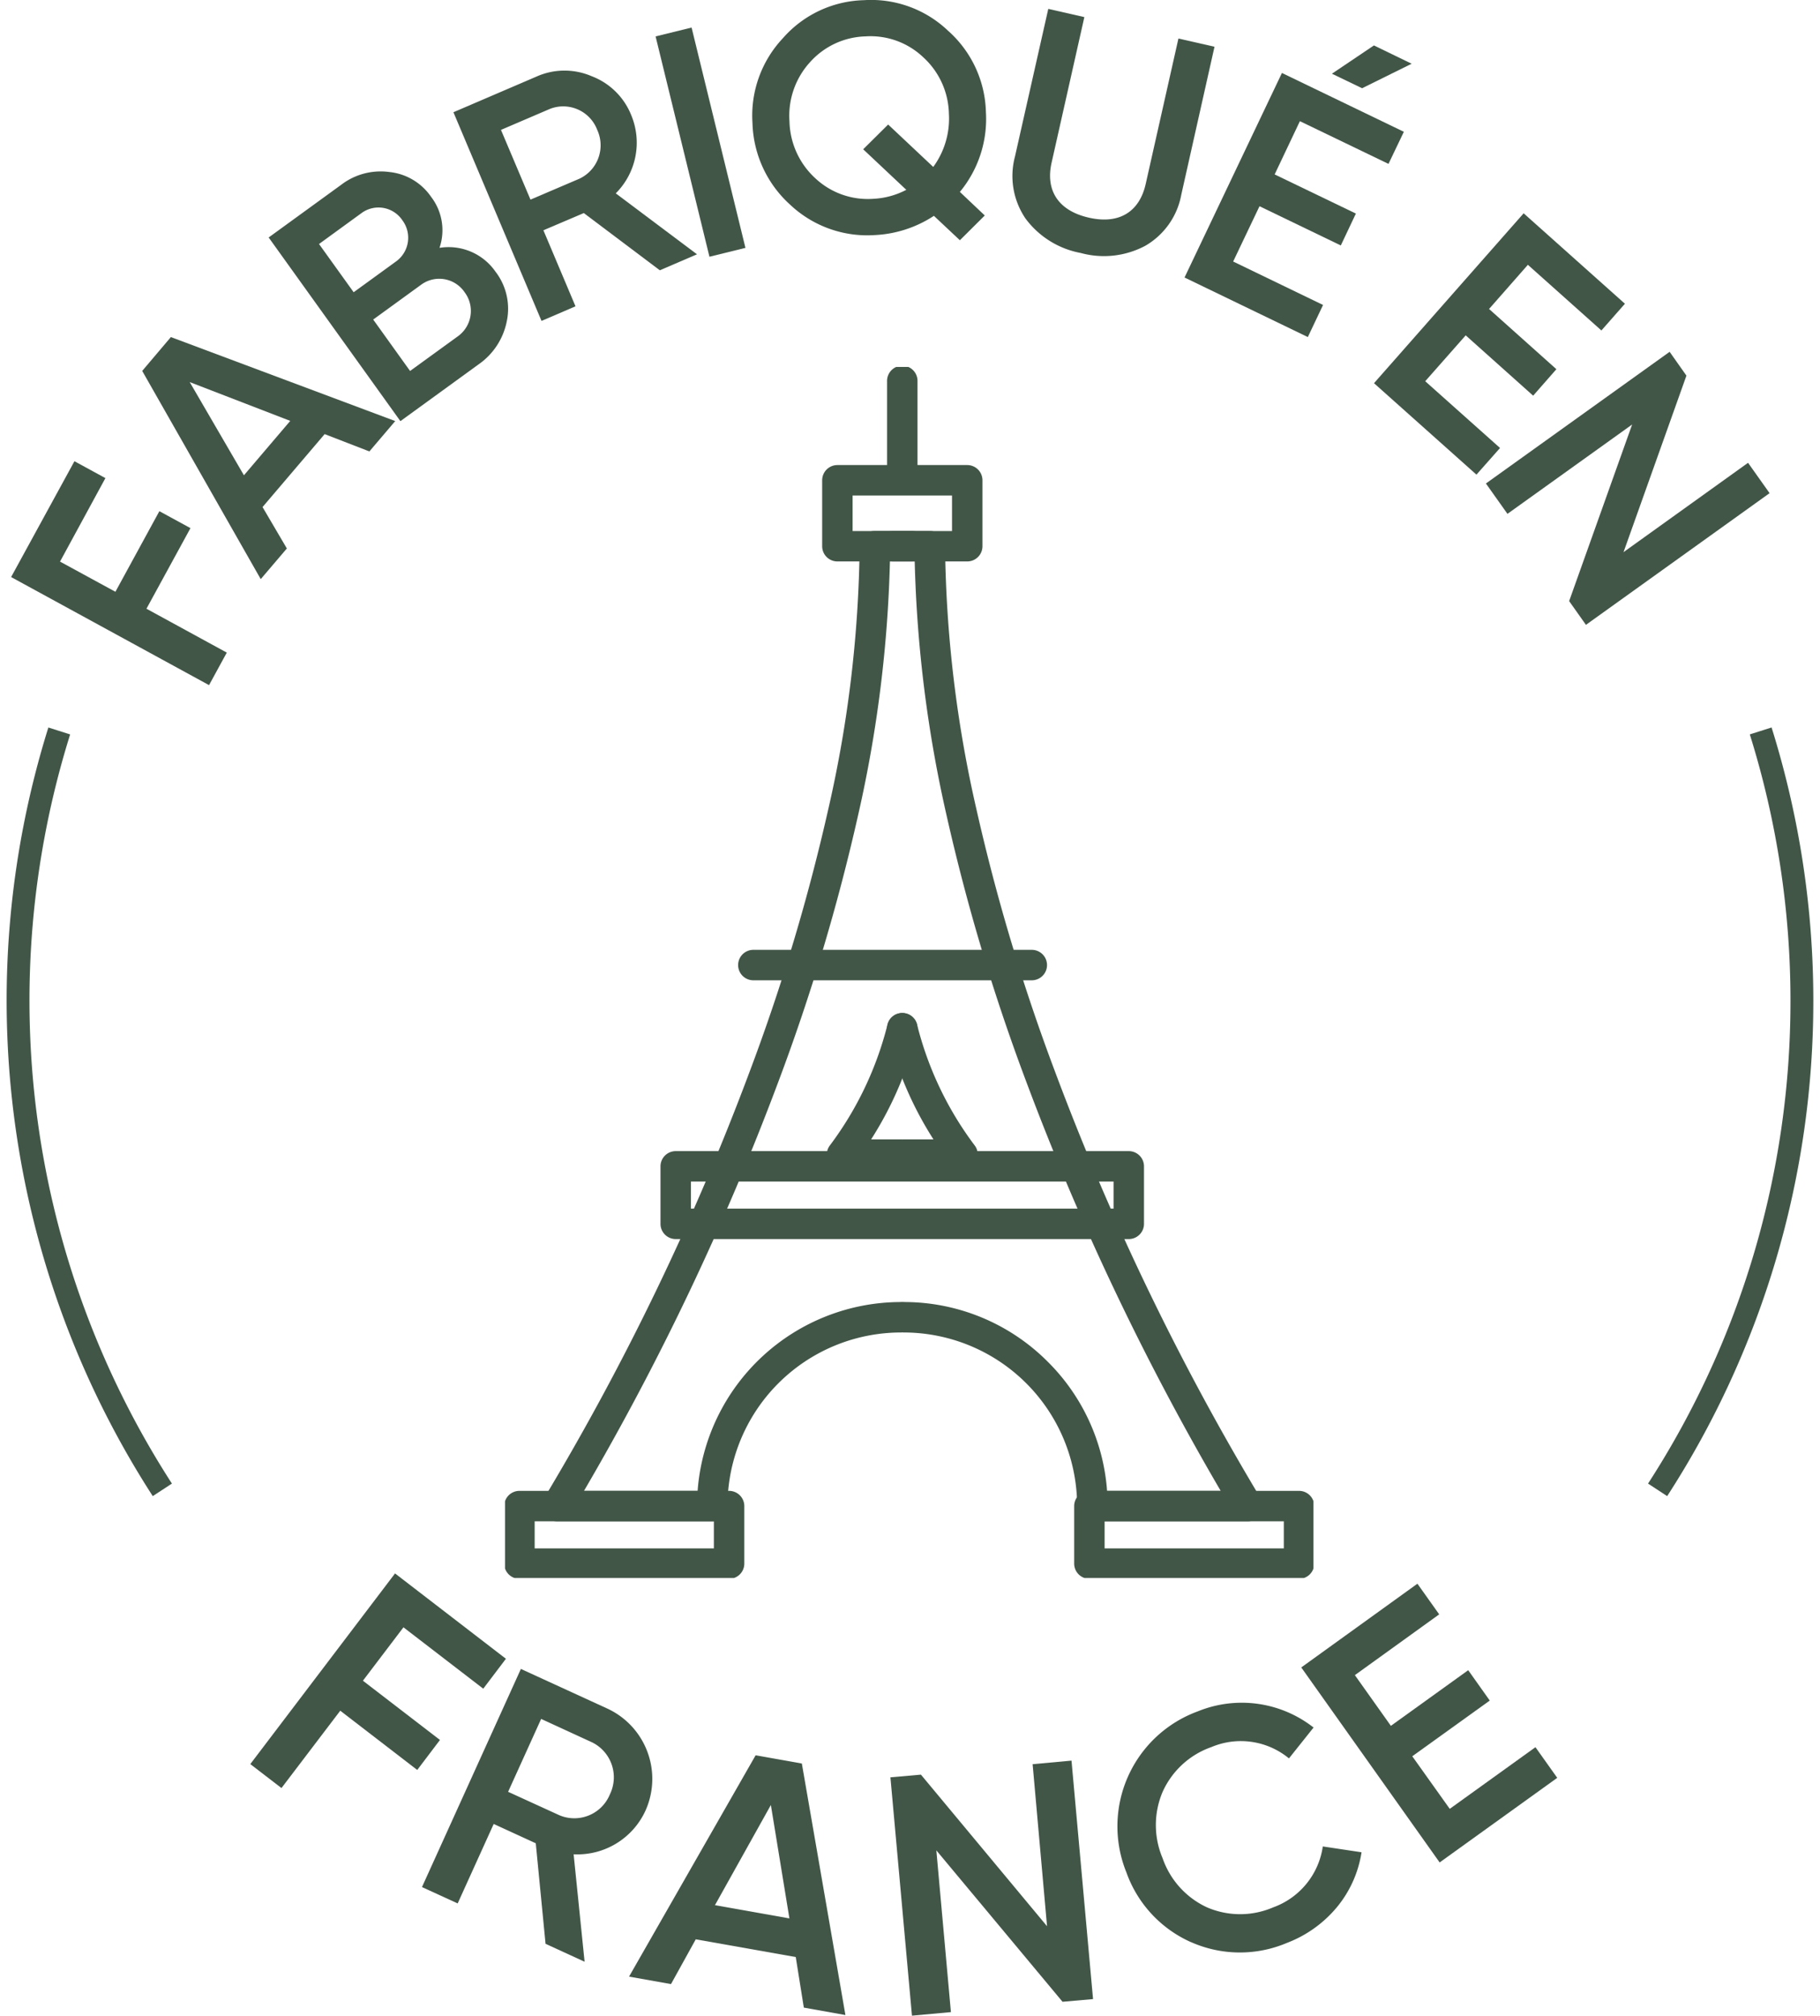 <svg id="fabriqué_en_france" data-name="fabriqué en france" xmlns="http://www.w3.org/2000/svg" xmlns:xlink="http://www.w3.org/1999/xlink" width="135.167" height="149.688" viewBox="0 0 135.167 149.688">
  <defs>
    <clipPath id="clip-path">
      <rect id="Rectangle_114" data-name="Rectangle 114" width="135.167" height="149.688" fill="#425648"/>
    </clipPath>
    <clipPath id="clip-path-2">
      <rect id="Rectangle_127" data-name="Rectangle 127" width="60.042" height="89.937" fill="#425648"/>
    </clipPath>
  </defs>
  <g id="fabriqué_en_france-2" data-name="fabriqué en france" style="isolation: isolate">
    <g id="Groupe_103" data-name="Groupe 103">
      <path id="Tracé_455" data-name="Tracé 455" d="M.154,14.948l14.7,8.026,1.318-2.416L10.206,17.3l3.268-5.985-2.309-1.259L7.9,16.041,3.787,13.8l3.37-6.2-2.3-1.254Z" transform="translate(0.671 27.905)" fill="#425648"/>
      <path id="Tracé_456" data-name="Tracé 456" d="M18.843,13.128l-3.322-1.286-4.613,5.417,1.806,3.075-1.94,2.277L1.971,7.149,4.1,4.636l16.663,6.237ZM9.526,14.9l3.44-4.04L5.5,7.979Z" transform="translate(8.59 20.396)" fill="#425648"/>
      <g id="Groupe_102" data-name="Groupe 102" transform="translate(0 0)">
        <g id="Groupe_101" data-name="Groupe 101" clip-path="url(#clip-path)">
          <path id="Tracé_457" data-name="Tracé 457" d="M20.591,9.834a4.509,4.509,0,0,1,.82,3.646,5.091,5.091,0,0,1-2.095,3.209l-5.808,4.218L3.724,7.267,9.109,3.356a4.814,4.814,0,0,1,3.59-.949,4.288,4.288,0,0,1,3.086,1.839,4.064,4.064,0,0,1,.627,3.792,4.237,4.237,0,0,1,4.179,1.8M7.464,7.752l2.572,3.582,3.156-2.292a2.167,2.167,0,0,0,.461-3.053,2.13,2.13,0,0,0-3.038-.529ZM17.81,14.581a2.315,2.315,0,0,0,.466-3.247,2.273,2.273,0,0,0-3.209-.572l-3.579,2.6,2.738,3.819Z" transform="translate(16.229 10.368)" fill="#425648"/>
          <path id="Tracé_458" data-name="Tracé 458" d="M21.614,15.8l-5.647-4.25-3,1.278,2.384,5.647L12.827,19.56,6.285,4.063l6.146-2.638a5.1,5.1,0,0,1,4.12-.038,5.13,5.13,0,0,1,2.942,2.9,5.317,5.317,0,0,1-1.152,5.8l6.033,4.526ZM9.816,5.374l2.191,5.178L15.64,9a2.741,2.741,0,0,0,1.323-3.63,2.7,2.7,0,0,0-3.515-1.553Z" transform="translate(27.39 4.272)" fill="#425648"/>
          <path id="Tracé_550" data-name="Tracé 550" d="M.368.063l2.753,0L3.094,16.907l-2.753,0Z" transform="matrix(0.971, -0.239, 0.239, 0.971, 48.317, 2.731)" fill="#425648"/>
          <path id="Tracé_459" data-name="Tracé 459" d="M25.843,14.251,27.691,16l-1.849,1.839-1.929-1.812a8.76,8.76,0,0,1-4.41,1.429,8.345,8.345,0,0,1-6.247-2.238,8.49,8.49,0,0,1-2.818-6.084,8.387,8.387,0,0,1,2.25-6.289A8.275,8.275,0,0,1,18.711.011a8.275,8.275,0,0,1,6.247,2.265,8.352,8.352,0,0,1,2.818,6.057,8.5,8.5,0,0,1-1.934,5.917m-3.981-.156-3.2-3.01,1.854-1.839,3.349,3.15a6.072,6.072,0,0,0,1.163-3.938A5.845,5.845,0,0,0,23.11,4.24,5.682,5.682,0,0,0,18.834,2.7a5.736,5.736,0,0,0-4.126,1.92,5.9,5.9,0,0,0-1.522,4.385A5.914,5.914,0,0,0,15.1,13.232a5.7,5.7,0,0,0,4.281,1.532,5.889,5.889,0,0,0,2.481-.669" transform="translate(45.446 0.002)" fill="#425648"/>
          <path id="Tracé_460" data-name="Tracé 460" d="M16.685.122l2.679.61L16.931,11.546c-.45,1.99.429,3.544,2.759,4.078s3.777-.5,4.227-2.487L26.351,2.323l2.679.61L26.565,13.914a5.539,5.539,0,0,1-2.674,3.8,6.533,6.533,0,0,1-4.8.534,6.593,6.593,0,0,1-4.1-2.562,5.611,5.611,0,0,1-.782-4.59Z" transform="translate(61.168 0.538)" fill="#425648"/>
          <path id="Tracé_461" data-name="Tracé 461" d="M20.03,16.668l6.676,3.226-1.131,2.384-9.157-4.423L23.652,2.665l9.055,4.369L31.566,9.418l-6.58-3.172L23.111,10.2l6.033,2.907-1.12,2.368-6.038-2.913ZM33.286,1.98,29.605,3.8l-2.24-1.079,3.118-2.1Z" transform="translate(71.554 2.753)" fill="#425648"/>
          <path id="Tracé_462" data-name="Tracé 462" d="M22.849,15.407l5.556,4.957-1.752,1.98-7.608-6.791L30.158,2.936,37.68,9.652l-1.747,1.985-5.46-4.876-2.883,3.28,5,4.472L30.865,16.48,25.855,12Z" transform="translate(82.999 12.904)" fill="#425648"/>
          <path id="Tracé_463" data-name="Tracé 463" d="M40.062,13.085l1.6,2.255L28.023,25.119l-1.248-1.764,4.678-13.113-9.259,6.635-1.6-2.255L34.238,4.843l1.248,1.769L30.814,19.72Z" transform="translate(89.761 21.283)" fill="#425648"/>
          <path id="Tracé_464" data-name="Tracé 464" d="M20.77,30.222l-5.926-4.558-3.011,3.965,5.722,4.4-1.688,2.228-5.717-4.4L5.784,37.6,3.469,35.821,14.218,21.662,22.453,28Z" transform="translate(15.12 95.183)" fill="#425648"/>
          <path id="Tracé_465" data-name="Tracé 465" d="M15.027,43.388,14.3,35.923l-3.124-1.435L8.5,40.389,5.849,39.175l7.346-16.2,6.435,2.951a5.752,5.752,0,0,1,2.813,7.584,5.562,5.562,0,0,1-5.331,3.231l.814,7.978Zm-.327-16.7L12.246,32.1l3.8,1.737A2.851,2.851,0,0,0,19.8,32.3a2.891,2.891,0,0,0-1.307-3.867Z" transform="translate(25.49 100.962)" fill="#425648"/>
          <path id="Tracé_466" data-name="Tracé 466" d="M21.7,42.9l-.6-3.754-7.426-1.316-1.838,3.323L8.719,40.6l9.4-16.435,3.434.61,3.236,18.679ZM15.1,35.294l5.529.982-1.377-8.42Z" transform="translate(37.998 106.187)" fill="#425648"/>
          <path id="Tracé_467" data-name="Tracé 467" d="M22.9,24.5l2.888-.264,1.6,17.708-2.266.2L15.75,30.9l1.082,12.012-2.893.264-1.6-17.7,2.266-.2,9.366,11.257Z" transform="translate(53.79 106.511)" fill="#425648"/>
          <path id="Tracé_468" data-name="Tracé 468" d="M20.971,41.22a8.952,8.952,0,0,1-4.806-5.184,9.092,9.092,0,0,1,5.3-11.958,8.641,8.641,0,0,1,8.6,1.2l-1.827,2.292a5.617,5.617,0,0,0-5.76-.841,6.227,6.227,0,0,0-3.638,3.36,6.311,6.311,0,0,0,.016,4.9,6.276,6.276,0,0,0,3.268,3.63,6.2,6.2,0,0,0,4.935.016,5.666,5.666,0,0,0,3.692-4.526l2.877.432A8.411,8.411,0,0,1,31.815,38.6a8.989,8.989,0,0,1-3.735,2.675,8.941,8.941,0,0,1-7.11-.059" transform="translate(67.49 103.011)" fill="#425648"/>
          <path id="Tracé_469" data-name="Tracé 469" d="M29.064,38.52l6.365-4.579,1.618,2.276L28.314,42.5,18.037,28.018,26.663,21.8l1.618,2.276L22.018,28.59l2.674,3.765,5.744-4.132,1.6,2.255-5.755,4.137Z" transform="translate(78.605 95.808)" fill="#425648"/>
          <path id="Tracé_470" data-name="Tracé 470" d="M10.353,66.916A67.845,67.845,0,0,1,2.6,9.838l1.617.513a66.128,66.128,0,0,0,7.559,55.634Z" transform="translate(0.992 44.188)" fill="#425648"/>
          <path id="Tracé_471" data-name="Tracé 471" d="M23.769,66.916l-1.421-.931A65.88,65.88,0,0,0,32.926,30.149a66.192,66.192,0,0,0-3.02-19.8l1.617-.513a67.908,67.908,0,0,1,3.1,20.311A67.592,67.592,0,0,1,23.769,66.916Z" transform="translate(100.048 44.188)" fill="#425648"/>
        </g>
      </g>
    </g>
    <g id="Groupe_113" data-name="Groupe 113" transform="translate(37.506 27.249)">
      <g id="Groupe_112" data-name="Groupe 112" transform="translate(0 0)" clip-path="url(#clip-path-2)">
        <path id="Tracé_522" data-name="Tracé 522" d="M12.378,75.027H.853a1.131,1.131,0,0,1-.965-1.719,192.449,192.449,0,0,0,15.274-31.7A147.536,147.536,0,0,0,21,22.112a91.438,91.438,0,0,0,2.322-19.5,1.131,1.131,0,0,1,1.131-1.131h2.765a1.131,1.131,0,0,1,0,2.261H25.571A95.293,95.293,0,0,1,23.205,22.6a149.8,149.8,0,0,1-5.924,19.794A196.624,196.624,0,0,1,2.85,72.766h8.438A15.153,15.153,0,0,1,26.4,58.744a1.131,1.131,0,0,1,0,2.261A12.89,12.89,0,0,0,13.508,73.9,1.131,1.131,0,0,1,12.378,75.027Z" transform="translate(3.016 10.698)" fill="#425648"/>
        <path id="Tracé_523" data-name="Tracé 523" d="M31.864,75.027H20.339A1.131,1.131,0,0,1,19.208,73.9,12.89,12.89,0,0,0,6.317,61.005a1.131,1.131,0,0,1,0-2.261,15.053,15.053,0,0,1,10.716,4.439,15.04,15.04,0,0,1,4.4,9.583h8.438A196.625,196.625,0,0,1,15.435,42.393,149.8,149.8,0,0,1,9.511,22.6,95.293,95.293,0,0,1,7.146,3.746H5.5a1.131,1.131,0,0,1,0-2.261H8.267A1.131,1.131,0,0,1,9.4,2.616a91.438,91.438,0,0,0,2.322,19.5,147.537,147.537,0,0,0,5.836,19.493,192.449,192.449,0,0,0,15.274,31.7,1.131,1.131,0,0,1-.965,1.719Z" transform="translate(23.281 10.698)" fill="#425648"/>
        <path id="Ligne_35" data-name="Ligne 35" d="M20.877,1.261H.131A1.131,1.131,0,0,1,.131-1H20.877a1.131,1.131,0,0,1,0,2.261Z" transform="translate(18.279 44.288)" fill="#425648"/>
        <path id="Rectangle_123" data-name="Rectangle 123" d="M.131-1H9.775A1.131,1.131,0,0,1,10.905.131v4.9A1.131,1.131,0,0,1,9.775,6.158H.131A1.131,1.131,0,0,1-1,5.028V.131A1.131,1.131,0,0,1,.131-1ZM8.644,1.261H1.261V3.9H8.644Z" transform="translate(24.554 8.287)" fill="#425648"/>
        <path id="Rectangle_124" data-name="Rectangle 124" d="M.131-1H33.779A1.131,1.131,0,0,1,34.909.131V4.4a1.131,1.131,0,0,1-1.131,1.131H.131A1.131,1.131,0,0,1-1,4.4V.131A1.131,1.131,0,0,1,.131-1ZM32.648,1.261H1.261V3.27H32.648Z" transform="translate(12.547 59.235)" fill="#425648"/>
        <path id="Rectangle_125" data-name="Rectangle 125" d="M.131-1H15.7A1.131,1.131,0,0,1,16.831.131V4.4A1.131,1.131,0,0,1,15.7,5.531H.131A1.131,1.131,0,0,1-1,4.4V.131A1.131,1.131,0,0,1,.131-1ZM14.57,1.261H1.261V3.27H14.57Z" transform="translate(0.941 84.465)" fill="#425648"/>
        <path id="Rectangle_126" data-name="Rectangle 126" d="M.131-1H15.7A1.131,1.131,0,0,1,16.831.131V4.4A1.131,1.131,0,0,1,15.7,5.531H.131A1.131,1.131,0,0,1-1,4.4V.131A1.131,1.131,0,0,1,.131-1ZM14.57,1.261H1.261V3.27H14.57Z" transform="translate(43.27 84.465)" fill="#425648"/>
        <path id="Ligne_36" data-name="Ligne 36" d="M.131,7.658A1.131,1.131,0,0,1-1,6.528V.131a1.131,1.131,0,1,1,2.261,0v6.4A1.131,1.131,0,0,1,.131,7.658Z" transform="translate(29.374 0.942)" fill="#425648"/>
        <path id="Tracé_524" data-name="Tracé 524" d="M9.184,19.81H4.8a1.131,1.131,0,0,1-.883-1.836A25.138,25.138,0,0,0,8.173,9.049a1.131,1.131,0,1,1,2.206.5,26.3,26.3,0,0,1-3.417,8H9.184a1.131,1.131,0,0,1,0,2.261Z" transform="translate(20.226 39.817)" fill="#425648"/>
        <path id="Tracé_525" data-name="Tracé 525" d="M10.111,19.81H5.729a1.131,1.131,0,0,1,0-2.261H7.952a26.3,26.3,0,0,1-3.417-8,1.131,1.131,0,1,1,2.206-.5,25,25,0,0,0,4.254,8.924,1.131,1.131,0,0,1-.883,1.836Z" transform="translate(23.869 39.817)" fill="#425648"/>
      </g>
    </g>
  </g>
</svg>

